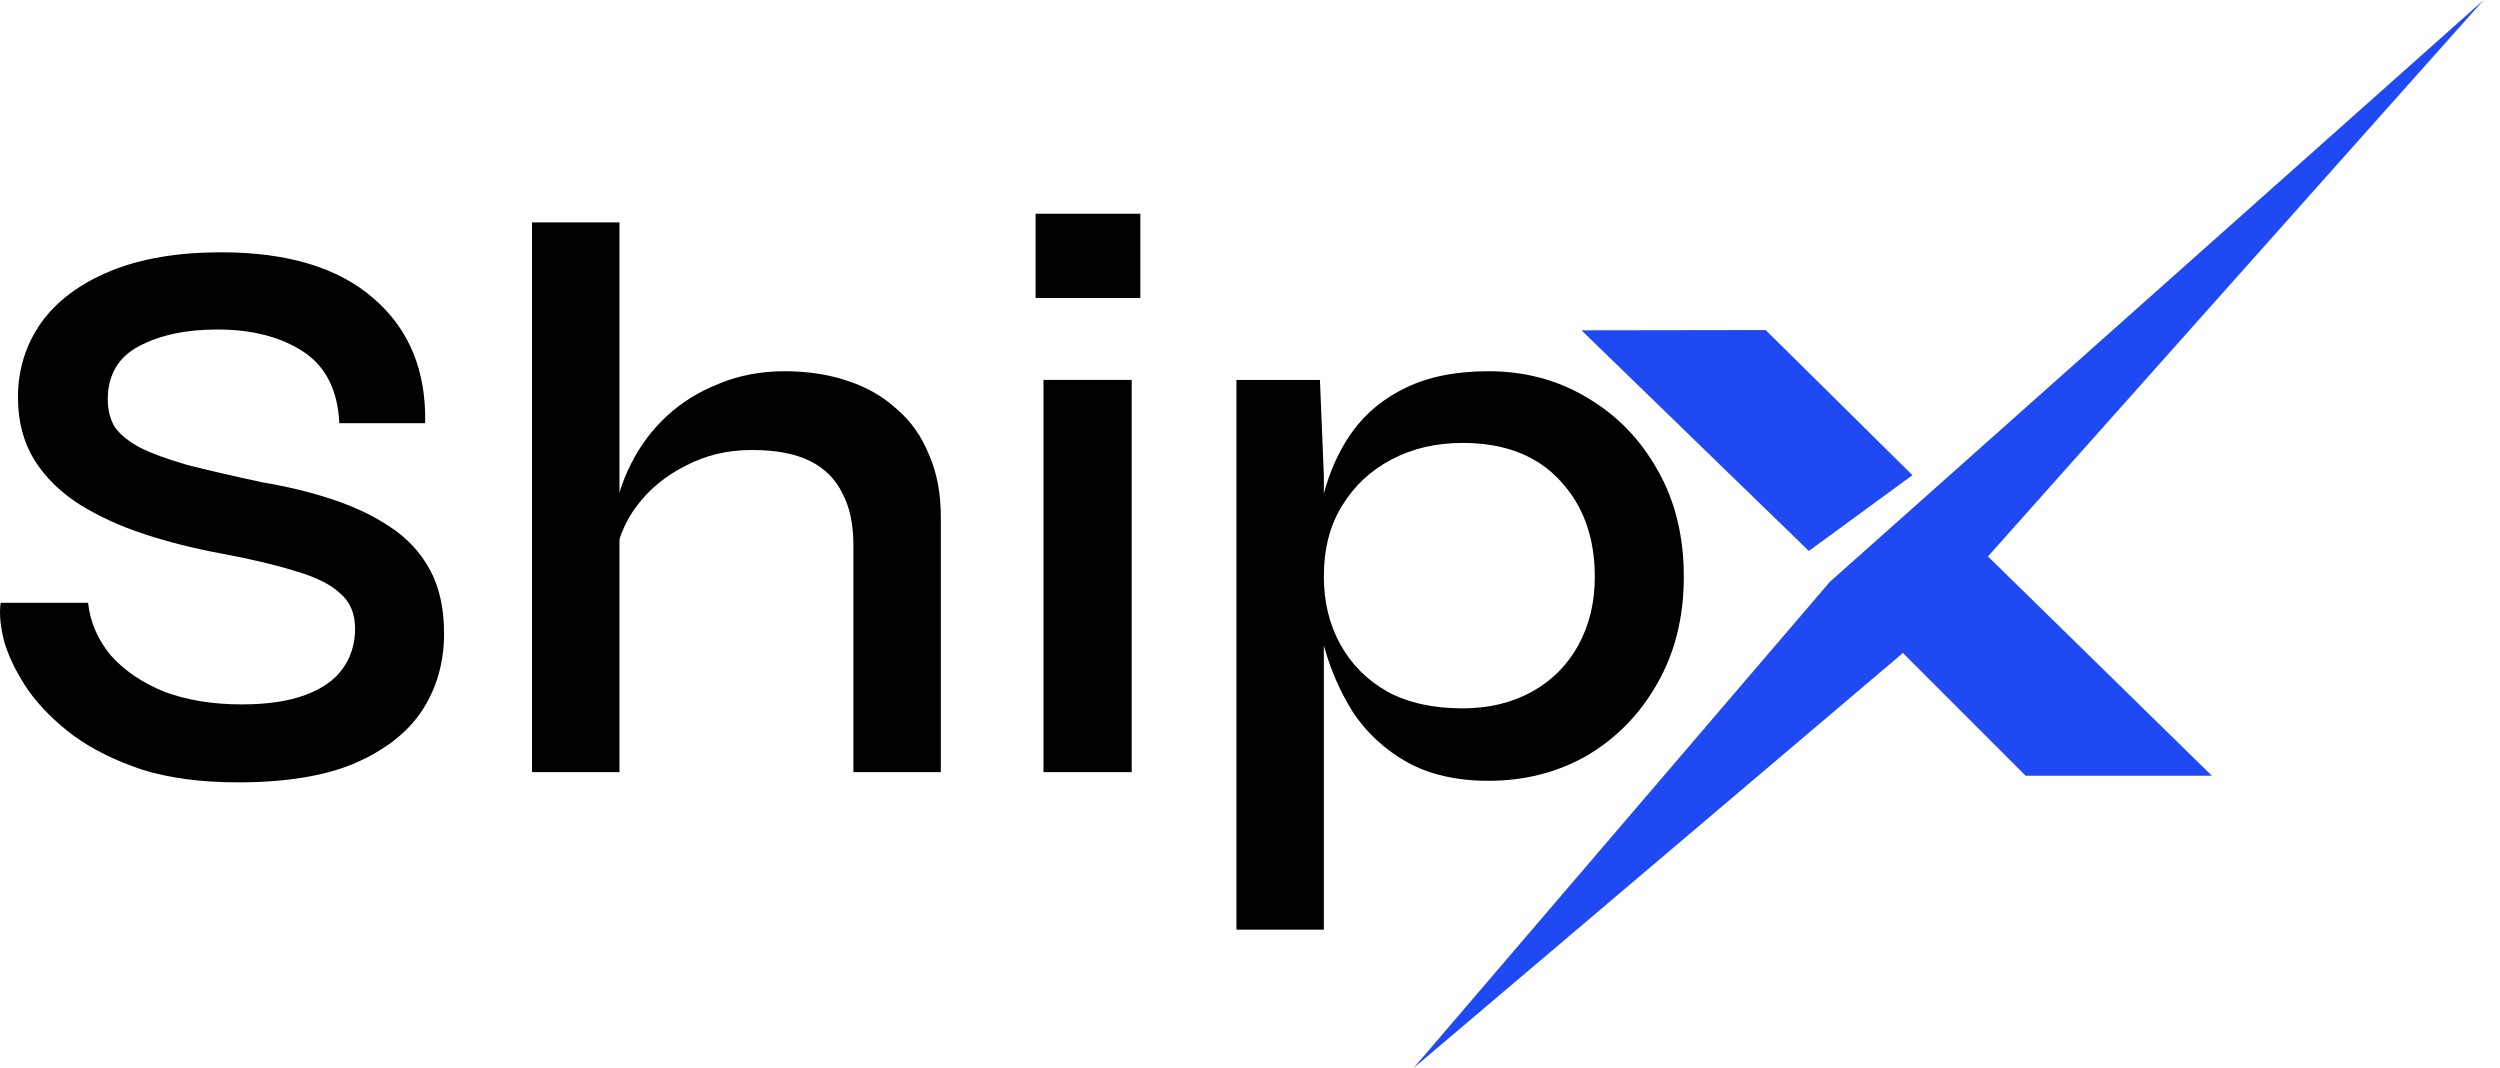 <svg width="103" height="44" viewBox="0 0 103 44" fill="none" xmlns="http://www.w3.org/2000/svg">
<path d="M81.904 22.925L91.13 31.961H83.457L78.393 26.897L78.348 26.948L58.242 44L75.389 23.972L102.326 0L81.904 22.925Z" fill="#1F49F3"/>
<path d="M78.793 19.578L72.745 13.598L65.156 13.609L74.523 22.7L78.793 19.578Z" fill="#1F49F3"/>
<path d="M61.325 32.169C60.006 32.169 58.881 31.909 57.95 31.39C57.042 30.871 56.306 30.19 55.744 29.346C55.203 28.48 54.803 27.561 54.543 26.588C54.283 25.592 54.154 24.651 54.154 23.764C54.154 22.575 54.273 21.471 54.511 20.454C54.77 19.438 55.17 18.551 55.711 17.794C56.274 17.015 57.009 16.409 57.918 15.976C58.848 15.522 59.984 15.295 61.325 15.295C62.84 15.295 64.203 15.663 65.414 16.398C66.625 17.112 67.588 18.107 68.302 19.384C69.016 20.638 69.373 22.099 69.373 23.764C69.373 25.43 69.005 26.901 68.27 28.178C67.556 29.432 66.593 30.417 65.382 31.131C64.17 31.823 62.818 32.169 61.325 32.169ZM60.254 29.184C61.336 29.184 62.288 28.956 63.11 28.502C63.932 28.048 64.57 27.41 65.025 26.588C65.479 25.765 65.706 24.825 65.706 23.764C65.706 22.142 65.23 20.822 64.278 19.805C63.326 18.767 61.985 18.248 60.254 18.248C59.173 18.248 58.199 18.475 57.334 18.929C56.468 19.384 55.787 20.022 55.289 20.844C54.792 21.644 54.543 22.618 54.543 23.764C54.543 24.803 54.77 25.733 55.225 26.555C55.679 27.377 56.328 28.026 57.172 28.502C58.015 28.956 59.043 29.184 60.254 29.184ZM50.941 15.652H54.381L54.543 19.611V38.302H50.941V15.652Z" fill="black"/>
<path d="M46.983 8.805V12.277H42.667V8.805H46.983ZM42.992 15.652H46.626V31.812H42.992V15.652Z" fill="black"/>
<path d="M35.16 31.812V22.467C35.16 21.601 35.009 20.887 34.706 20.325C34.425 19.741 33.981 19.297 33.375 18.994C32.77 18.692 31.969 18.54 30.974 18.54C29.979 18.54 29.07 18.756 28.248 19.189C27.426 19.6 26.756 20.152 26.236 20.844C25.717 21.536 25.414 22.304 25.328 23.148L25.295 21.331C25.403 20.552 25.641 19.806 26.009 19.092C26.377 18.356 26.864 17.707 27.469 17.145C28.075 16.582 28.789 16.139 29.611 15.814C30.433 15.468 31.342 15.295 32.337 15.295C33.267 15.295 34.122 15.425 34.901 15.685C35.701 15.944 36.382 16.334 36.945 16.853C37.529 17.35 37.972 17.978 38.275 18.735C38.6 19.471 38.762 20.325 38.762 21.299V31.812H35.16ZM21.92 31.812V9.162H25.522V31.812H21.92Z" fill="black"/>
<path d="M0.027 24.835H3.629C3.715 25.635 4.029 26.36 4.57 27.009C5.132 27.636 5.868 28.134 6.776 28.502C7.706 28.848 8.766 29.021 9.956 29.021C11.016 29.021 11.893 28.891 12.585 28.631C13.277 28.372 13.785 28.015 14.11 27.561C14.456 27.085 14.629 26.533 14.629 25.906C14.629 25.278 14.424 24.792 14.013 24.445C13.623 24.078 13.017 23.775 12.195 23.537C11.373 23.277 10.324 23.029 9.048 22.791C7.988 22.596 6.96 22.336 5.965 22.012C4.97 21.687 4.072 21.276 3.272 20.779C2.493 20.281 1.876 19.675 1.422 18.961C0.968 18.226 0.74 17.36 0.74 16.365C0.74 15.24 1.054 14.224 1.682 13.315C2.331 12.406 3.282 11.693 4.537 11.173C5.792 10.654 7.317 10.395 9.113 10.395C11.86 10.395 13.959 11.033 15.408 12.309C16.857 13.564 17.561 15.273 17.517 17.436H13.98C13.915 16.073 13.418 15.089 12.487 14.483C11.557 13.877 10.378 13.575 8.95 13.575C7.674 13.575 6.603 13.802 5.738 14.256C4.872 14.71 4.44 15.446 4.44 16.463C4.44 16.895 4.537 17.274 4.732 17.599C4.948 17.901 5.294 18.183 5.77 18.442C6.246 18.68 6.895 18.918 7.717 19.156C8.561 19.372 9.589 19.61 10.8 19.87C11.838 20.043 12.812 20.281 13.72 20.584C14.629 20.887 15.419 21.265 16.089 21.72C16.782 22.174 17.323 22.758 17.712 23.472C18.101 24.186 18.296 25.062 18.296 26.1C18.296 27.29 17.993 28.35 17.387 29.28C16.782 30.189 15.851 30.914 14.597 31.455C13.364 31.974 11.763 32.233 9.794 32.233C8.301 32.233 6.993 32.06 5.868 31.714C4.764 31.346 3.823 30.881 3.044 30.319C2.266 29.735 1.638 29.108 1.162 28.437C0.708 27.766 0.384 27.117 0.189 26.49C0.016 25.841 -0.038 25.289 0.027 24.835Z" fill="black"/>
</svg>
